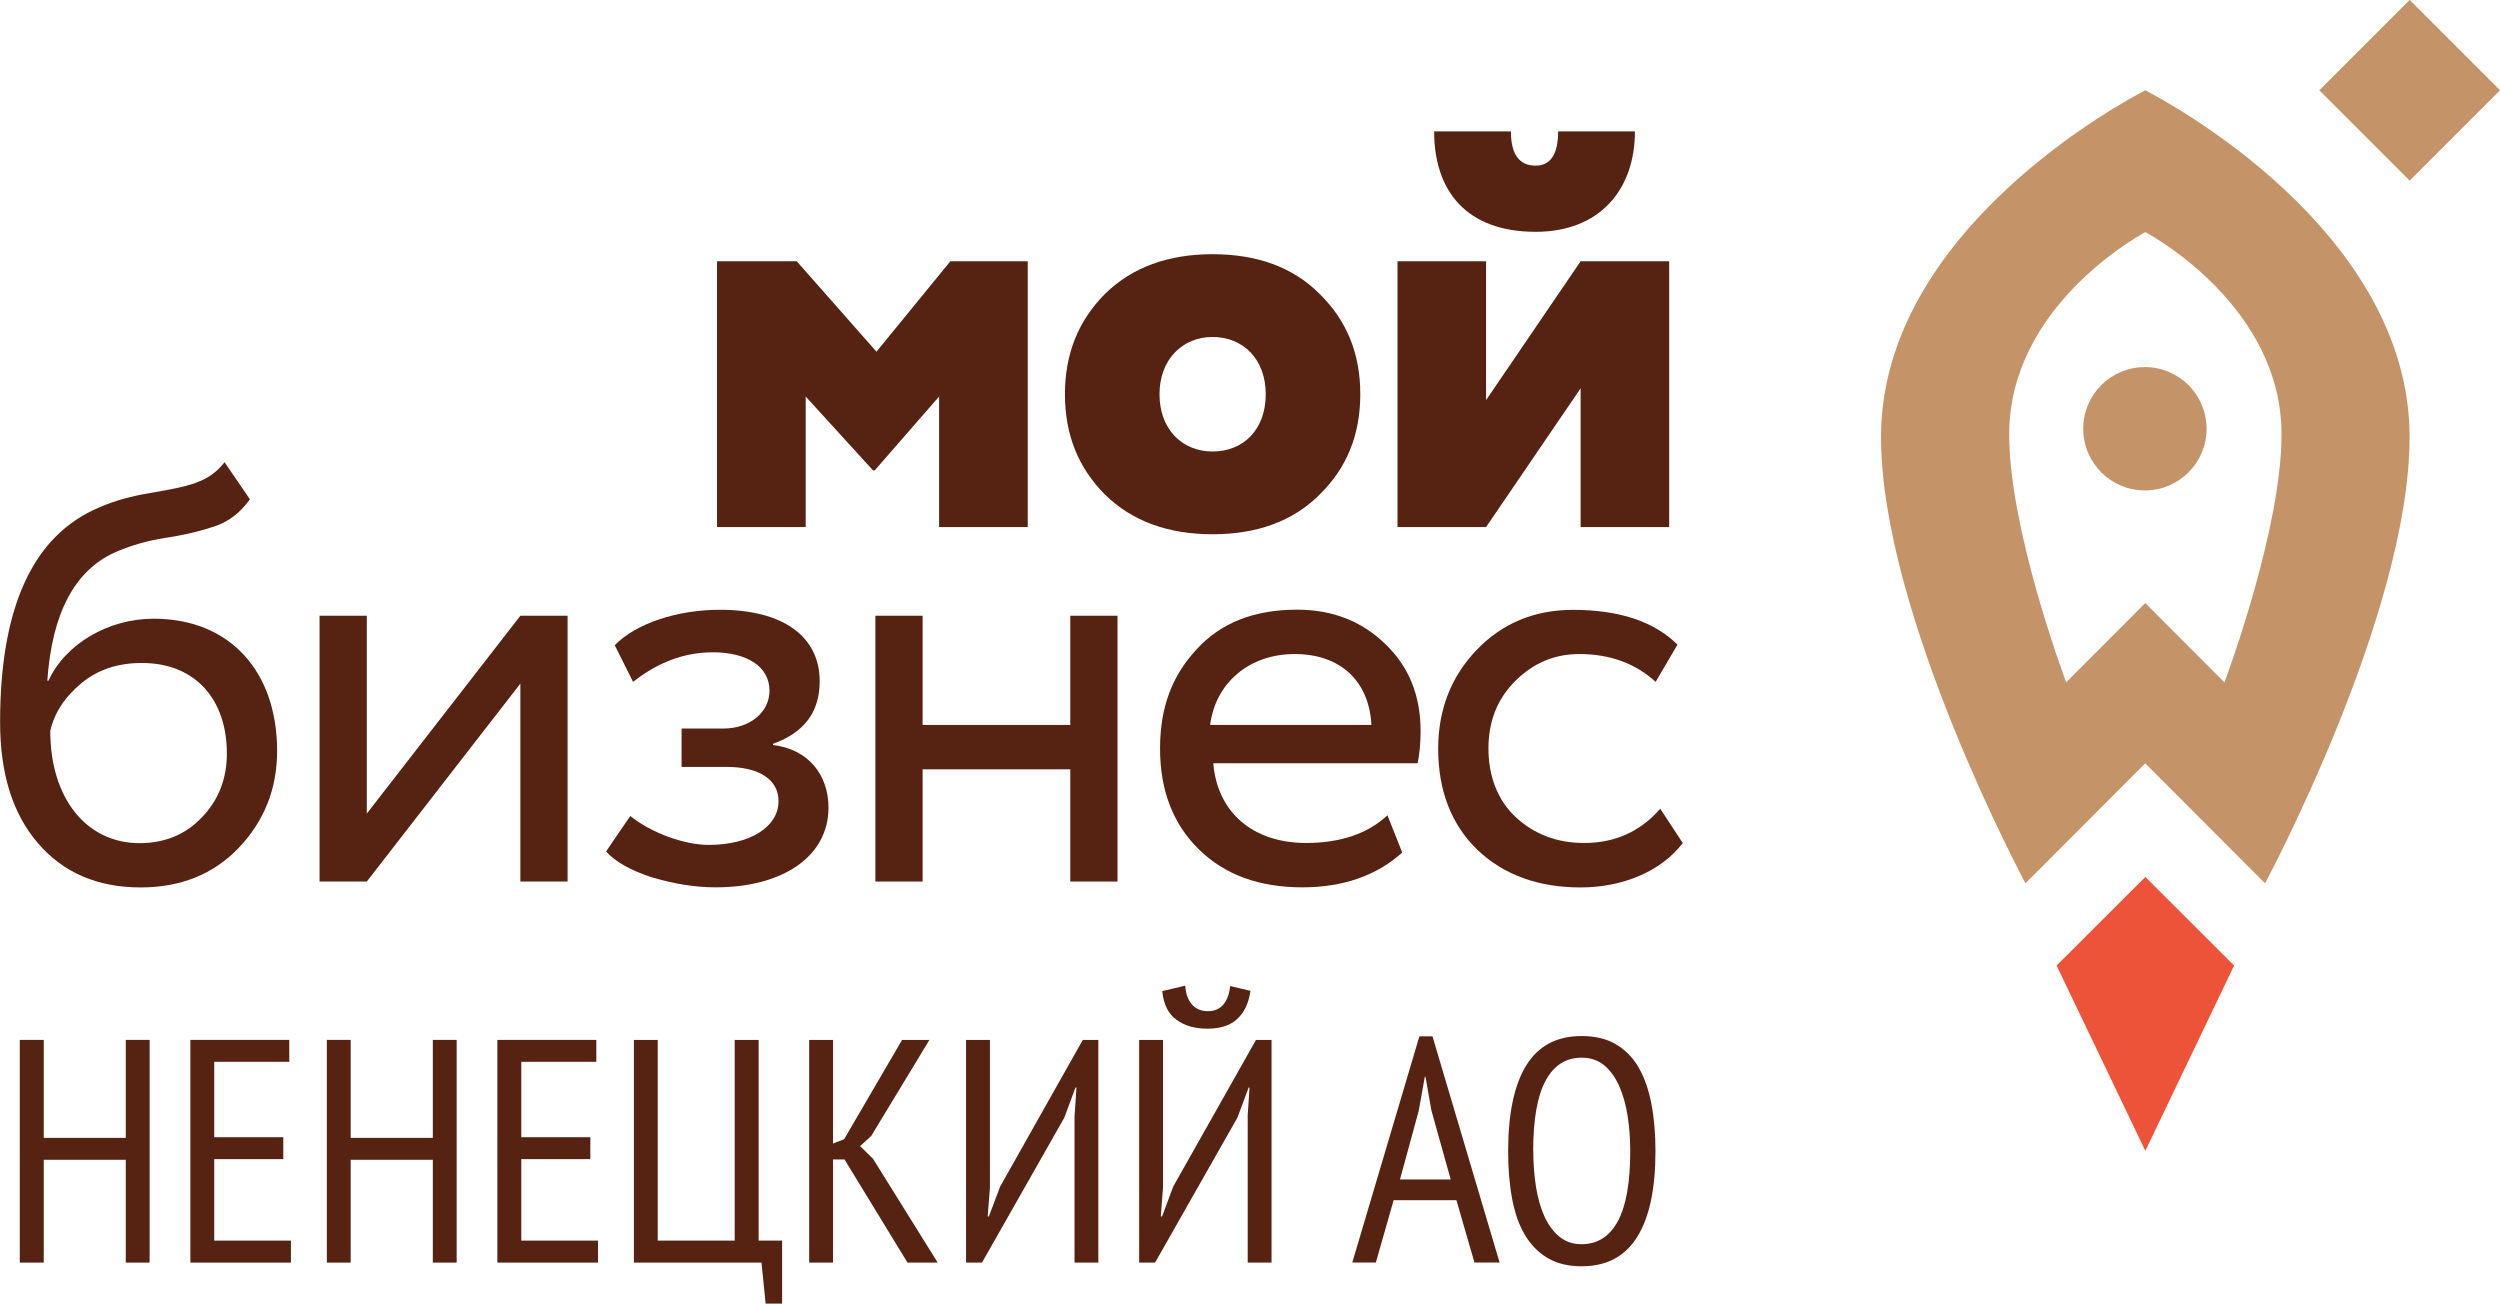 <?xml version="1.0" encoding="UTF-8"?> <svg xmlns="http://www.w3.org/2000/svg" id="Layer_2" data-name="Layer 2" viewBox="0 0 271.54 141.59"> <defs> <style> .cls-1 { fill: #ed5338; } .cls-2 { fill: #c59368; } .cls-3 { fill: #562312; } </style> </defs> <g id="Layer_1-2" data-name="Layer 1"> <g id="_МБ" data-name="МБ"> <polygon class="cls-3" points="77.88 57.25 77.88 28.38 86.54 28.38 95.2 38.2 103.22 28.38 111.63 28.38 111.63 57.25 102 57.25 102 43.07 95.01 51.09 94.82 51.09 87.51 43.07 87.51 57.25 77.88 57.25"></polygon> <path class="cls-3" d="m115.67,42.82c0-4.43,1.48-8.02,4.36-10.91,2.95-2.89,6.87-4.3,11.68-4.3s8.73,1.41,11.61,4.3c2.95,2.89,4.43,6.48,4.43,10.91s-1.48,8.02-4.43,10.91c-2.89,2.89-6.8,4.3-11.61,4.3s-8.73-1.41-11.68-4.3c-2.89-2.89-4.36-6.48-4.36-10.91m16.04,6.22c3.33,0,5.77-2.37,5.77-6.22s-2.5-6.22-5.77-6.22-5.77,2.44-5.77,6.22,2.44,6.22,5.77,6.22Z"></path> <path class="cls-3" d="m161.41,57.25h-9.62v-28.87h9.62v15.08l10.27-15.08h9.62v28.87h-9.62v-15.07l-10.27,15.07Zm2.7-42.98c0,2.5.9,3.72,2.69,3.72,1.6,0,2.44-1.22,2.44-3.72h8.34c0,6.35-3.85,10.91-10.78,10.91-7.51,0-11.03-4.43-11.03-10.91h8.34Z"></path> <path class="cls-3" d="m27.14,54.24c-1.02,1.41-2.24,2.38-3.72,2.89-1.48.51-3.27.96-5.39,1.28-2.12.32-3.98.9-5.58,1.6-4.36,1.99-6.8,6.61-7.31,13.92h.13c1.86-4.04,6.54-6.73,11.42-6.73,8.21,0,13.41,5.65,13.41,14.37,0,4.11-1.41,7.63-4.17,10.52-2.76,2.89-6.35,4.3-10.65,4.3-4.68,0-8.41-1.6-11.16-4.81-2.76-3.21-4.11-7.57-4.11-13.15,0-12.51,3.59-20.27,10.71-23.29,1.73-.77,3.66-1.28,5.65-1.6,4.04-.71,6.29-1.09,8.02-3.34l2.76,4.04Zm-12,37.34c2.76,0,5.07-.96,6.8-2.82,1.8-1.86,2.7-4.17,2.7-6.93,0-5.84-3.4-9.82-9.24-9.82-2.57,0-4.75.71-6.54,2.18-1.8,1.48-2.95,3.21-3.4,5.2,0,7.38,3.98,12.19,9.69,12.19Z"></path> <polygon class="cls-3" points="39.84 95.75 34.71 95.75 34.71 66.88 39.84 66.88 39.84 88.37 56.52 66.88 61.65 66.88 61.65 95.75 56.52 95.75 56.52 74.25 39.84 95.75"></polygon> <path class="cls-3" d="m70.83,95.3c-2.37-.77-4.04-1.73-5-2.82l2.63-3.85c2.31,1.86,5.9,3.14,8.53,3.14,4.43,0,7.57-1.93,7.57-4.75,0-2.37-2.12-3.72-5.65-3.72h-4.88v-4.17h4.55c2.89,0,5-1.79,5-4.11,0-2.57-2.37-4.17-6.16-4.17-3.08,0-5.97,1.09-8.66,3.21l-1.99-3.98c2.31-2.37,6.8-3.85,11.42-3.85,6.93,0,10.84,2.95,10.84,7.76,0,3.34-1.67,5.58-5.07,6.8v.13c3.85.45,6.03,3.27,6.03,6.8,0,5.32-5,8.66-12.25,8.66-2.25,0-4.55-.38-6.93-1.09"></path> <polygon class="cls-3" points="116.25 95.75 116.25 83.56 100.21 83.56 100.21 95.75 95.08 95.75 95.08 66.88 100.21 66.88 100.21 78.74 116.25 78.74 116.25 66.88 121.38 66.88 121.38 95.75 116.25 95.75"></polygon> <path class="cls-3" d="m152.3,92.6c-2.76,2.5-6.42,3.78-10.84,3.78-4.68,0-8.4-1.35-11.23-4.11-2.82-2.76-4.23-6.42-4.23-10.97s1.35-7.96,3.98-10.78c2.63-2.89,6.29-4.3,10.91-4.3,3.78,0,6.99,1.22,9.56,3.72,2.57,2.44,3.85,5.58,3.85,9.49,0,1.35-.13,2.5-.32,3.47h-22.2c.45,5.39,4.36,8.66,10.07,8.66,3.78,0,6.74-1.03,8.85-3.01l1.6,4.04Zm-20.85-13.86h17.51c-.26-4.81-3.4-7.7-8.34-7.7s-8.6,3.14-9.18,7.7Z"></path> <path class="cls-3" d="m182.77,91.58c-2.37,3.08-6.54,4.81-11.1,4.81s-8.34-1.35-11.23-4.11c-2.82-2.76-4.23-6.42-4.23-10.97,0-4.23,1.41-7.83,4.17-10.71,2.76-2.89,6.29-4.36,10.46-4.36,5.07,0,8.85,1.28,11.36,3.78l-2.37,4.04c-2.18-1.99-4.94-3.02-8.28-3.02-2.7,0-5,.96-6.99,2.95-1.93,1.93-2.89,4.36-2.89,7.31s.96,5.58,2.95,7.44c1.99,1.86,4.49,2.82,7.44,2.82,3.33,0,6.09-1.22,8.27-3.72l2.44,3.72Z"></path> <polygon class="cls-1" points="242.66 104.87 233.02 95.25 223.38 104.87 233.02 125 242.66 104.87"></polygon> <path class="cls-2" d="m232.97,39.87c-3.7,0-6.7,3-6.7,6.7s3,6.7,6.7,6.7,6.7-3,6.7-6.7-3-6.7-6.7-6.7"></path> <path class="cls-2" d="m233.02,9.81c-2.04,1.05-28.71,15.14-28.71,37.66,0,19.26,15.69,48.47,15.69,48.47l13.01-13.03,13.01,13.03s15.7-29.21,15.7-48.47c0-22.52-26.67-36.61-28.71-37.66m8.59,64.3l-8.59-8.61-8.59,8.61c-.44-1.19-6.19-16.77-6.19-26.94,0-13.71,13.75-21.39,14.79-21.96,1.03.56,14.79,8.25,14.79,21.96,0,10.16-5.76,25.74-6.19,26.94Z"></path> <rect class="cls-2" x="254.79" y="2.87" width="13.88" height="13.88" transform="translate(69.72 187.94) rotate(-45)"></rect> <polygon class="cls-3" points="13.66 125.97 4.75 125.97 4.75 137.14 2.15 137.14 2.15 112.95 4.75 112.95 4.75 123.59 13.66 123.59 13.66 112.95 16.25 112.95 16.25 137.14 13.66 137.14 13.66 125.97"></polygon> <polygon class="cls-3" points="20.68 112.95 31.42 112.95 31.42 115.33 23.27 115.33 23.27 123.52 30.77 123.52 30.77 125.9 23.27 125.9 23.27 134.75 31.6 134.75 31.6 137.14 20.68 137.14 20.68 112.95"></polygon> <polygon class="cls-3" points="47.01 125.97 38.09 125.97 38.09 137.14 35.5 137.14 35.5 112.95 38.09 112.95 38.09 123.59 47.01 123.59 47.01 112.95 49.6 112.95 49.6 137.14 47.01 137.14 47.01 125.97"></polygon> <polygon class="cls-3" points="54.02 112.95 64.77 112.95 64.77 115.33 56.62 115.33 56.62 123.52 64.12 123.52 64.12 125.9 56.62 125.9 56.62 134.75 64.95 134.75 64.95 137.14 54.02 137.14 54.02 112.95"></polygon> <polygon class="cls-3" points="84.95 141.59 83.16 141.59 82.71 137.14 68.85 137.14 68.85 112.95 71.44 112.95 71.44 134.75 79.8 134.75 79.8 112.95 82.4 112.95 82.4 134.75 84.95 134.75 84.95 141.59"></polygon> <polygon class="cls-3" points="91.73 125.94 90.48 125.94 90.48 137.14 87.89 137.14 87.89 112.95 90.48 112.95 90.48 124.21 91.69 123.73 97.98 112.95 100.95 112.95 94.63 123.38 93.42 124.49 94.83 125.87 101.85 137.14 98.57 137.14 91.73 125.94"></polygon> <polygon class="cls-3" points="116.71 121.31 116.92 118.13 116.81 118.13 115.61 121.38 106.66 137.14 104.93 137.14 104.93 112.95 107.52 112.95 107.52 129.01 107.28 132.12 107.41 132.12 108.63 128.88 117.61 112.95 119.3 112.95 119.3 137.14 116.71 137.14 116.71 121.31"></polygon> <path class="cls-3" d="m135.51,121.31l.21-3.18h-.1l-1.21,3.25-8.95,15.76h-1.73v-24.19h2.59v16.07l-.24,3.11h.14l1.21-3.25,8.99-15.93h1.69v24.19h-2.59v-15.83Zm-6.77-14.24c.05.84.28,1.52.71,2.01.43.5,1.01.75,1.74.75s1.31-.25,1.71-.75c.4-.5.64-1.16.71-1.98l2.21.52c-.18,1.31-.66,2.33-1.42,3.04-.76.72-1.84,1.07-3.25,1.07s-2.48-.32-3.37-.97c-.89-.64-1.4-1.68-1.54-3.11l2.49-.59Z"></path> <path class="cls-3" d="m158.19,130.36h-6.82l-1.93,6.77h-2.56l7.29-24.57h1.42l7.29,24.57h-2.73l-1.96-6.77Zm-6.13-2.25h5.51l-2.1-7.51-.64-3.65h-.07l-.67,3.72-2.03,7.44Z"></path> <path class="cls-3" d="m163.81,125.04c0-4.1.66-7.21,1.97-9.33,1.31-2.12,3.32-3.18,6.01-3.18,1.45,0,2.68.29,3.7.88,1.01.59,1.84,1.42,2.47,2.5.63,1.08,1.1,2.4,1.4,3.94.3,1.54.45,3.27.45,5.18,0,4.1-.66,7.21-1.99,9.33-1.33,2.12-3.33,3.18-6.03,3.18-1.43,0-2.65-.29-3.66-.88-1.01-.59-1.84-1.42-2.49-2.51-.65-1.08-1.11-2.4-1.4-3.94-.29-1.54-.43-3.27-.43-5.19m2.73,0c0,1.36.1,2.65.29,3.87.19,1.22.5,2.29.91,3.21.41.92.96,1.66,1.62,2.21.67.55,1.47.83,2.42.83,1.73,0,3.04-.83,3.94-2.49.9-1.66,1.35-4.2,1.35-7.64,0-1.34-.1-2.61-.29-3.84-.2-1.22-.5-2.3-.92-3.23-.42-.93-.96-1.68-1.62-2.23-.67-.55-1.48-.83-2.45-.83-1.7,0-3.01.83-3.91,2.49-.9,1.66-1.35,4.2-1.35,7.63Z"></path> </g> </g> </svg> 